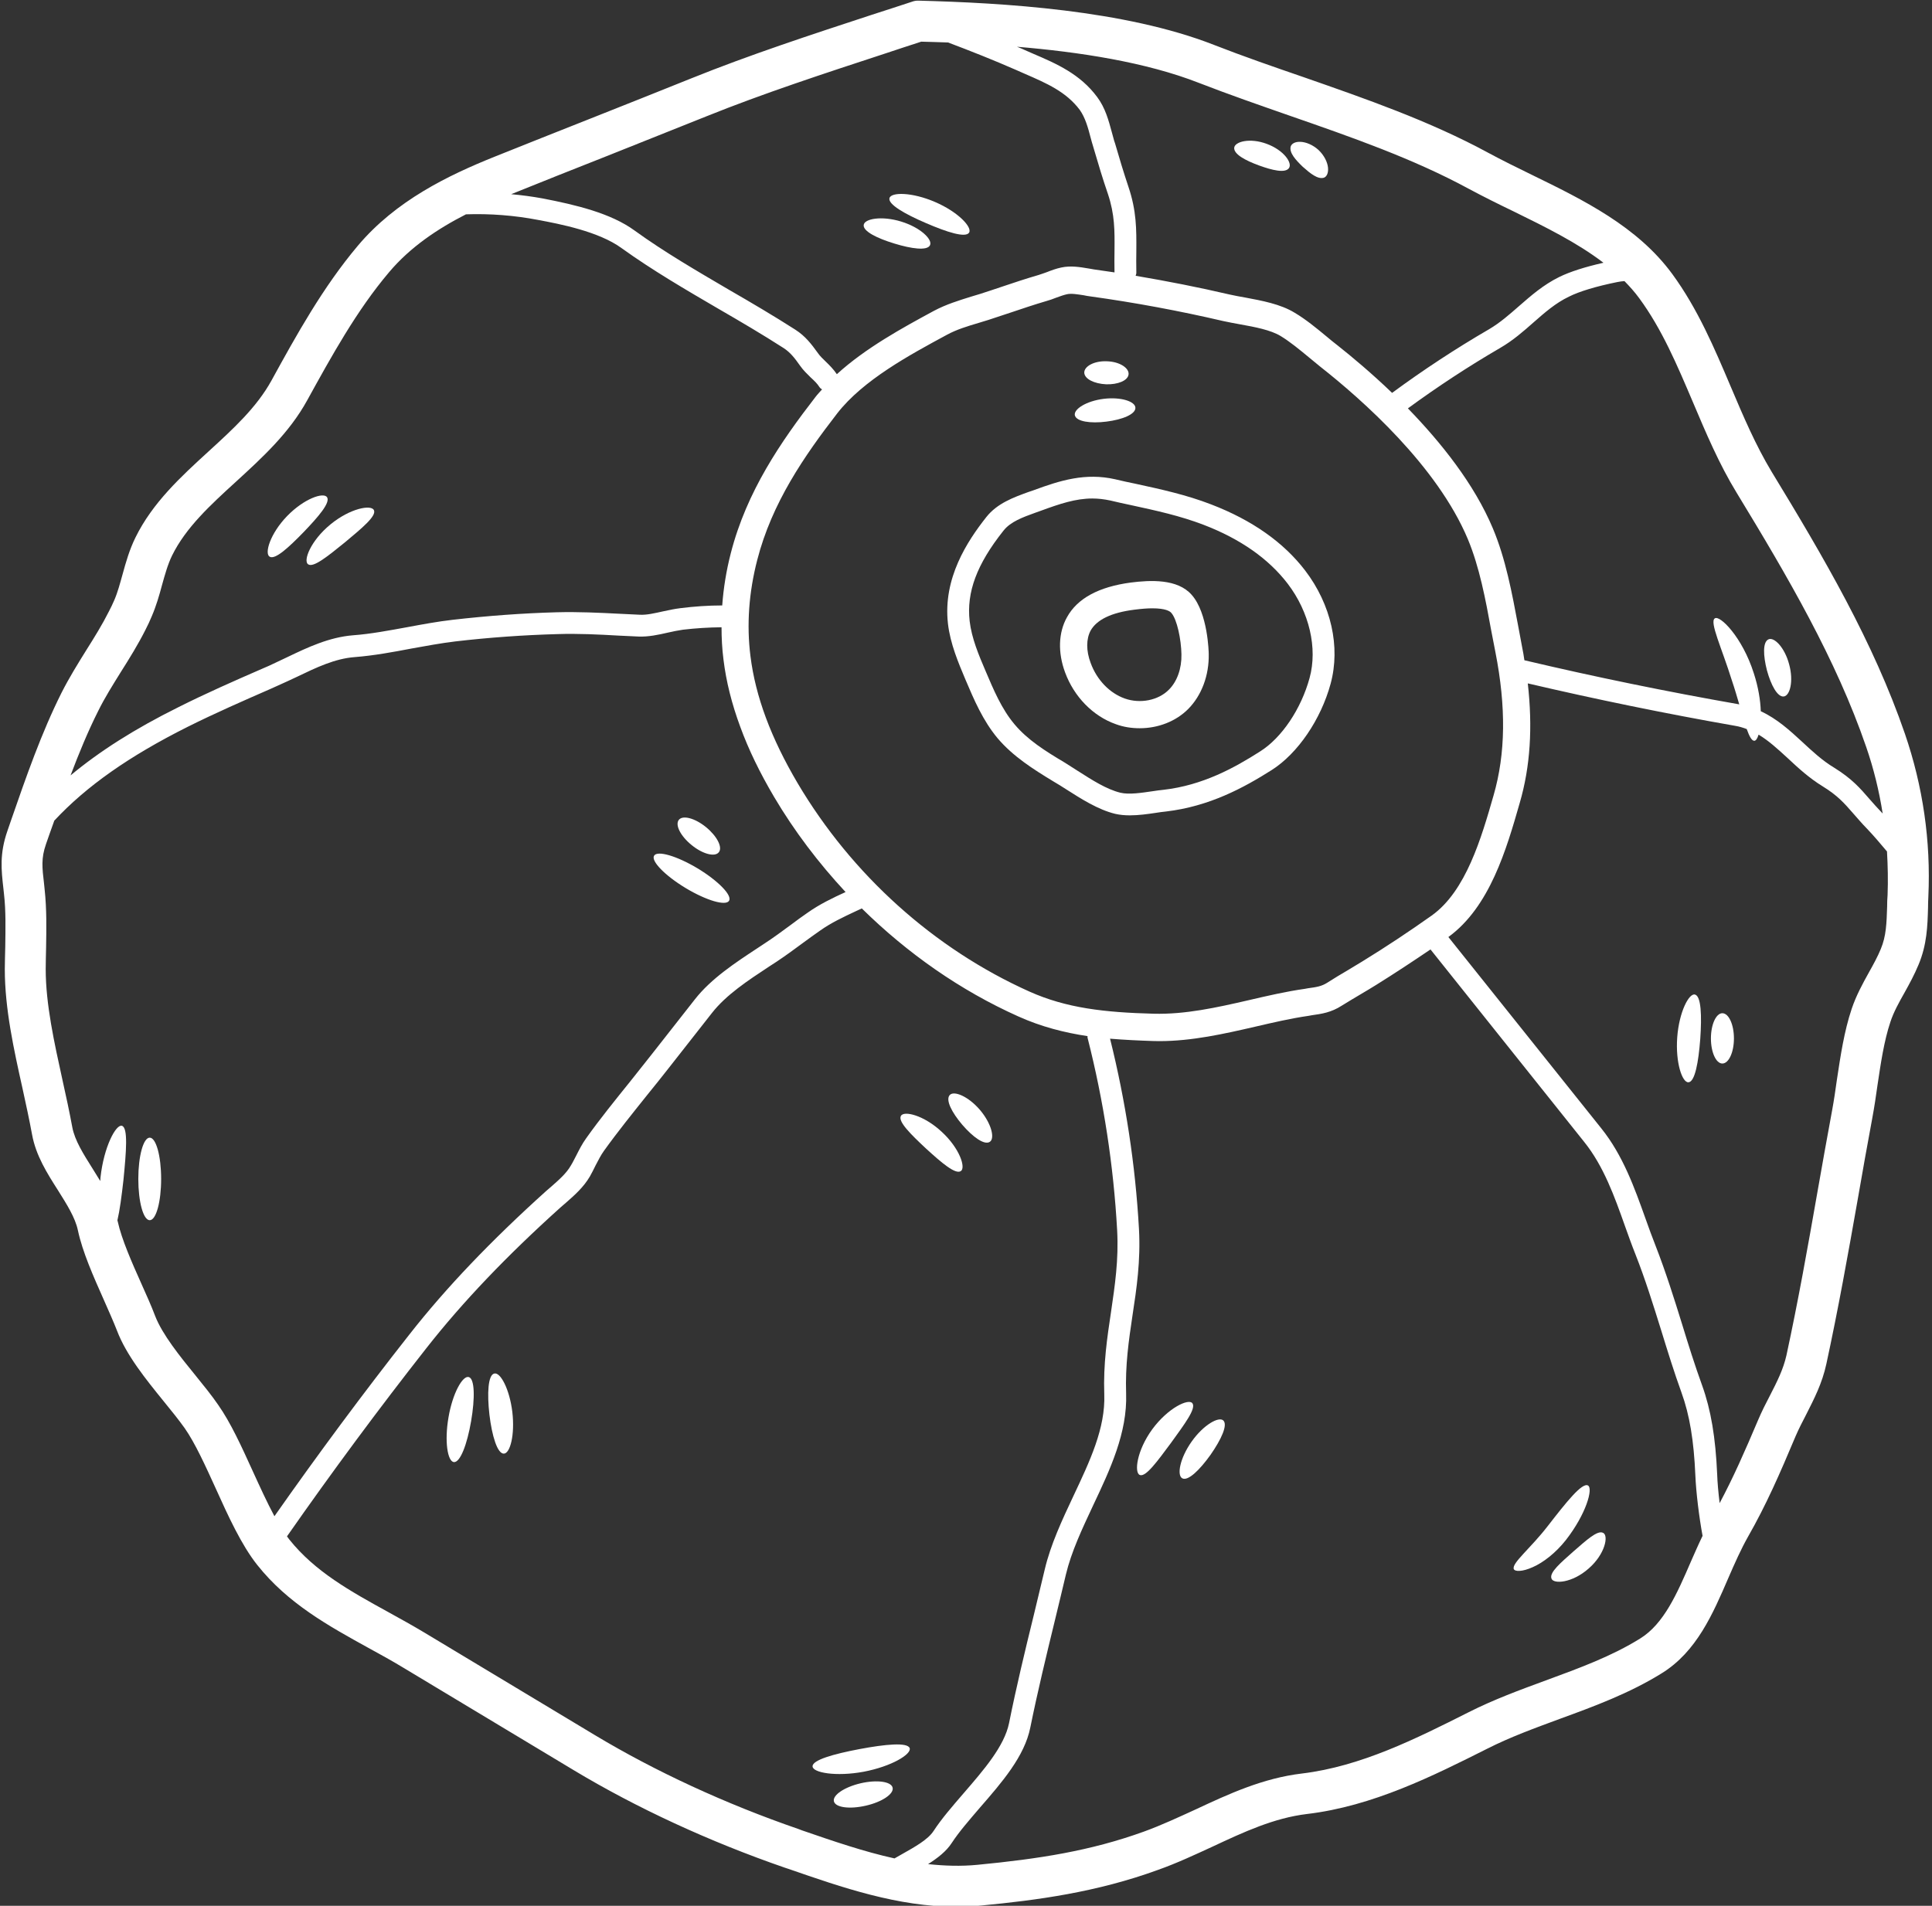 <?xml version="1.0" encoding="UTF-8" standalone="no"?><svg xmlns="http://www.w3.org/2000/svg" xmlns:xlink="http://www.w3.org/1999/xlink" fill="#ffffff" height="118.7" preserveAspectRatio="xMidYMid meet" version="1" viewBox="3.9 4.6 120.3 118.7" width="120.3" zoomAndPan="magnify"><rect x="3.9" y="4.6" width="120.3" height="118.7" fill="#333333" stroke="none"/><g id="change1_1"><path d="M 54.195 61.441 C 54.941 60.914 55.754 60.523 56.551 60.16 C 54.871 58.352 53.367 56.375 52.105 54.242 C 51.215 52.734 50.508 51.281 49.992 49.863 C 49.465 48.438 49.117 47.055 48.949 45.68 C 48.863 45.012 48.828 44.34 48.828 43.668 C 48.031 43.676 47.215 43.727 46.426 43.82 C 46.121 43.863 45.805 43.93 45.492 44 C 44.898 44.137 44.281 44.27 43.66 44.246 C 43.242 44.227 42.828 44.203 42.422 44.188 C 41.172 44.117 39.891 44.051 38.617 44.094 C 36.496 44.152 34.348 44.305 32.242 44.551 C 31.344 44.66 30.418 44.832 29.527 44.992 C 28.363 45.215 27.176 45.434 25.98 45.527 C 24.75 45.621 23.602 46.172 22.383 46.758 C 22 46.938 21.609 47.121 21.219 47.293 L 20.734 47.512 C 19.035 48.254 17.281 49.023 15.598 49.863 C 11.949 51.691 9.293 53.555 7.281 55.711 C 7.188 55.984 7.086 56.246 6.992 56.52 L 6.762 57.18 C 6.457 58.062 6.523 58.625 6.645 59.66 L 6.68 60.008 C 6.812 61.223 6.789 62.445 6.77 63.621 C 6.762 64.074 6.746 64.516 6.746 64.957 C 6.746 67.152 7.281 69.547 7.789 71.863 C 8.012 72.859 8.223 73.844 8.402 74.809 C 8.555 75.625 9.09 76.473 9.656 77.371 C 9.82 77.629 9.98 77.891 10.141 78.156 C 10.152 78.086 10.152 78.027 10.156 77.949 C 10.363 76.023 11.125 74.605 11.492 74.719 C 11.883 74.836 11.762 76.32 11.586 78.102 C 11.473 79.105 11.355 79.996 11.211 80.605 C 11.219 80.633 11.227 80.668 11.234 80.691 C 11.473 81.785 12.117 83.246 12.695 84.535 C 13.02 85.258 13.324 85.938 13.562 86.566 C 14.004 87.711 15.098 89.07 16.066 90.258 C 16.586 90.902 17.078 91.504 17.484 92.098 C 18.266 93.211 18.934 94.68 19.641 96.234 C 20.082 97.199 20.531 98.184 20.988 99.035 C 23.688 95.188 26.508 91.379 29.402 87.703 C 31.684 84.793 34.469 81.879 37.906 78.781 L 38.227 78.504 C 38.711 78.078 39.168 77.68 39.449 77.188 C 39.57 76.992 39.668 76.781 39.773 76.586 C 39.961 76.219 40.145 75.844 40.41 75.48 C 41.273 74.266 42.227 73.094 43.141 71.957 C 43.582 71.398 44.031 70.84 44.473 70.277 L 47.164 66.848 C 48.184 65.543 49.711 64.547 51.051 63.664 L 51.512 63.359 C 52.07 62.996 52.605 62.598 53.148 62.199 C 53.488 61.941 53.836 61.688 54.195 61.441 Z M 55.086 28.855 C 55.031 28.816 54.973 28.781 54.93 28.715 C 54.797 28.5 54.594 28.305 54.379 28.109 C 54.16 27.891 53.922 27.668 53.719 27.379 C 53.387 26.906 53.113 26.551 52.691 26.277 C 51.375 25.43 49.984 24.613 48.633 23.832 C 46.613 22.652 44.527 21.438 42.605 20.055 C 41.18 19.012 38.734 18.547 37.422 18.301 C 35.926 18.012 34.406 17.898 32.914 17.949 C 31.164 18.844 29.453 19.98 28.129 21.551 C 26.105 23.941 24.543 26.785 23.027 29.535 C 21.906 31.574 20.223 33.109 18.602 34.594 C 16.992 36.062 15.473 37.457 14.613 39.203 C 14.344 39.758 14.172 40.383 13.984 41.055 C 13.816 41.684 13.629 42.336 13.348 42.988 C 13.23 43.27 13.102 43.551 12.961 43.82 C 12.5 44.738 11.957 45.613 11.43 46.445 C 10.914 47.277 10.422 48.055 10.016 48.879 C 9.379 50.145 8.816 51.512 8.293 52.895 C 10.098 51.391 12.281 50 14.996 48.652 C 16.703 47.793 18.477 47.012 20.191 46.266 L 20.676 46.055 C 21.047 45.883 21.422 45.707 21.793 45.527 C 23.07 44.914 24.395 44.289 25.879 44.168 C 26.996 44.086 28.152 43.863 29.273 43.66 C 30.199 43.488 31.141 43.312 32.09 43.203 C 34.238 42.957 36.418 42.793 38.574 42.734 C 39.898 42.699 41.215 42.762 42.488 42.828 C 42.895 42.852 43.301 42.871 43.719 42.887 C 44.168 42.914 44.66 42.793 45.195 42.676 C 45.551 42.598 45.91 42.523 46.258 42.48 C 47.121 42.371 47.996 42.309 48.871 42.309 C 48.949 41.23 49.125 40.137 49.406 39.051 C 50.391 35.207 52.531 32.098 54.684 29.316 C 54.805 29.156 54.949 29.012 55.086 28.855 Z M 73.297 20.211 C 73.309 18.953 73.316 17.961 72.883 16.668 C 72.57 15.762 72.297 14.844 72.027 13.926 L 71.973 13.742 C 71.914 13.562 71.863 13.367 71.812 13.18 C 71.645 12.535 71.473 11.926 71.137 11.449 C 70.285 10.312 69.082 9.793 67.699 9.191 L 67.16 8.953 C 65.77 8.344 64.352 7.781 62.934 7.246 C 62.359 7.23 61.797 7.203 61.262 7.195 C 60.508 7.441 59.742 7.688 58.98 7.945 C 55.262 9.164 51.418 10.422 47.879 11.848 C 45.875 12.652 43.762 13.496 41.648 14.336 C 39.645 15.125 37.641 15.922 35.73 16.695 C 36.387 16.754 37.031 16.84 37.676 16.957 C 39.781 17.363 41.938 17.883 43.406 18.953 C 45.266 20.301 47.328 21.496 49.312 22.66 C 50.68 23.449 52.078 24.273 53.422 25.133 C 54.055 25.539 54.43 26.039 54.828 26.59 C 54.957 26.777 55.137 26.949 55.32 27.125 C 55.551 27.348 55.797 27.594 56.008 27.906 C 57.801 26.27 60.109 25.012 62.051 23.961 C 62.816 23.555 63.598 23.316 64.359 23.078 L 64.93 22.906 C 65.391 22.762 65.848 22.602 66.312 22.449 C 67.059 22.195 67.809 21.949 68.57 21.727 C 68.742 21.676 68.91 21.609 69.082 21.551 C 69.367 21.438 69.664 21.328 69.98 21.262 C 70.574 21.133 71.152 21.234 71.668 21.32 C 71.789 21.336 71.898 21.363 72.008 21.379 C 72.441 21.438 72.875 21.508 73.297 21.566 C 73.289 21.082 73.289 20.633 73.297 20.211 Z M 73.078 86.328 C 73.324 84.648 73.562 83.07 73.461 81.219 C 73.238 77.195 72.621 73.18 71.629 69.277 C 71.609 69.227 71.617 69.184 71.617 69.133 C 70.191 68.918 68.742 68.555 67.297 67.902 C 63.699 66.289 60.406 63.98 57.562 61.18 L 57.199 61.348 C 56.398 61.723 55.645 62.078 54.973 62.555 C 54.625 62.793 54.285 63.047 53.945 63.293 C 53.395 63.699 52.836 64.113 52.258 64.496 L 51.801 64.793 C 50.484 65.66 49.117 66.559 48.234 67.688 L 45.543 71.117 C 45.102 71.688 44.645 72.246 44.195 72.805 C 43.293 73.934 42.359 75.09 41.512 76.27 C 41.309 76.551 41.156 76.863 40.984 77.188 C 40.875 77.414 40.758 77.645 40.629 77.875 C 40.23 78.555 39.668 79.047 39.129 79.52 L 38.812 79.793 C 35.434 82.832 32.703 85.699 30.469 88.543 C 27.473 92.355 24.555 96.301 21.77 100.289 C 21.82 100.352 21.863 100.426 21.914 100.484 C 23.512 102.488 25.723 103.711 28.066 105 C 28.824 105.418 29.586 105.84 30.336 106.289 L 40.934 112.664 C 44.688 114.922 49.074 116.953 53.625 118.52 L 53.828 118.598 C 55.797 119.277 57.699 119.93 59.598 120.348 C 59.762 120.254 59.922 120.16 60.094 120.066 C 60.832 119.648 61.68 119.184 62.035 118.633 C 62.535 117.867 63.199 117.105 63.902 116.289 C 65.141 114.855 66.434 113.371 66.73 111.926 C 67.188 109.645 67.73 107.395 68.266 105.215 C 68.496 104.262 68.723 103.312 68.953 102.352 C 69.32 100.797 70.039 99.262 70.734 97.785 C 71.762 95.605 72.738 93.551 72.66 91.445 C 72.594 89.555 72.84 87.914 73.078 86.328 Z M 96.902 54.133 C 97.652 51.535 97.684 48.625 97.016 45.223 C 96.93 44.781 96.844 44.34 96.758 43.891 C 96.402 41.93 96.02 39.906 95.297 38.176 C 93.383 33.617 88.719 29.492 86.113 27.441 C 85.887 27.254 85.648 27.059 85.41 26.863 C 84.824 26.379 84.23 25.887 83.645 25.531 C 83.02 25.148 82.008 24.961 81.117 24.801 C 80.75 24.73 80.395 24.672 80.074 24.598 C 77.34 23.961 74.547 23.441 71.781 23.059 C 71.652 23.043 71.516 23.02 71.391 22.992 C 71.008 22.934 70.609 22.863 70.336 22.926 C 70.141 22.969 69.91 23.051 69.676 23.137 C 69.461 23.223 69.25 23.297 69.039 23.355 C 68.309 23.57 67.578 23.816 66.848 24.062 C 66.383 24.215 65.914 24.375 65.441 24.527 C 65.242 24.59 65.047 24.648 64.852 24.707 C 64.141 24.918 63.469 25.121 62.859 25.453 C 60.531 26.711 57.641 28.273 56.027 30.352 C 53.98 33 51.961 35.926 51.051 39.477 C 50.527 41.504 50.383 43.523 50.629 45.469 C 50.941 47.98 51.91 50.57 53.566 53.379 C 56.945 59.09 62.059 63.691 67.992 66.355 C 70.301 67.391 72.672 67.656 75.734 67.738 C 77.695 67.789 79.641 67.359 81.668 66.891 C 82.797 66.629 83.969 66.355 85.148 66.188 L 85.344 66.152 C 85.887 66.078 86.184 66.035 86.547 65.805 C 86.973 65.531 87.398 65.277 87.832 65.023 C 88.117 64.844 88.414 64.676 88.703 64.496 C 90.18 63.59 91.641 62.621 93.051 61.621 C 95.18 60.102 96.141 56.789 96.902 54.133 Z M 100.984 21.855 C 101.656 21.523 102.59 21.227 103.742 20.965 C 102.098 19.707 100.109 18.73 98.16 17.773 C 97.227 17.324 96.266 16.848 95.348 16.355 C 91.879 14.473 87.992 13.121 84.223 11.812 C 82.355 11.16 80.418 10.488 78.551 9.762 C 75.25 8.469 71.102 7.836 67.223 7.512 C 67.383 7.578 67.551 7.637 67.707 7.715 L 68.23 7.945 C 69.676 8.562 71.16 9.211 72.219 10.645 C 72.723 11.32 72.926 12.086 73.129 12.832 C 73.18 13.004 73.223 13.18 73.273 13.359 L 73.332 13.535 C 73.594 14.445 73.867 15.344 74.164 16.234 C 74.672 17.738 74.664 18.883 74.656 20.219 C 74.648 20.633 74.648 21.066 74.656 21.539 C 74.664 21.625 74.641 21.703 74.613 21.777 C 76.574 22.109 78.527 22.492 80.453 22.941 C 80.75 23.008 81.082 23.07 81.422 23.129 C 82.457 23.324 83.637 23.535 84.527 24.086 C 85.215 24.496 85.859 25.027 86.488 25.547 C 86.719 25.742 86.949 25.93 87.168 26.098 C 88.117 26.848 89.324 27.863 90.582 29.07 C 92.516 27.645 94.543 26.312 96.621 25.105 C 97.309 24.699 97.887 24.188 98.5 23.652 C 99.238 23.008 100 22.34 100.984 21.855 Z M 109.191 101.852 C 109.422 101.328 109.66 100.781 109.914 100.258 C 109.695 99.066 109.508 97.539 109.465 96.488 C 109.371 94.324 109.109 92.734 108.602 91.336 C 108.141 90.062 107.734 88.746 107.344 87.48 C 106.852 85.902 106.344 84.266 105.73 82.711 C 105.5 82.137 105.297 81.559 105.086 80.973 C 104.434 79.129 103.754 77.23 102.547 75.727 L 92.973 63.734 C 91.859 64.488 90.73 65.234 89.594 65.941 C 89.297 66.129 88.992 66.305 88.695 66.484 C 88.281 66.73 87.863 66.977 87.457 67.23 C 86.785 67.664 86.199 67.746 85.59 67.832 L 85.395 67.867 C 84.281 68.027 83.145 68.293 82.051 68.547 C 80.133 68.988 78.137 69.445 76.074 69.445 C 75.949 69.445 75.82 69.438 75.691 69.438 C 74.82 69.41 73.926 69.367 73.02 69.293 C 73.984 73.164 74.598 77.152 74.82 81.141 C 74.93 83.137 74.672 84.859 74.418 86.523 C 74.18 88.117 73.961 89.629 74.02 91.395 C 74.105 93.832 73.02 96.133 71.965 98.363 C 71.27 99.848 70.609 101.25 70.27 102.668 C 70.047 103.625 69.809 104.586 69.582 105.535 C 69.055 107.699 68.512 109.941 68.055 112.191 C 67.699 113.988 66.289 115.609 64.922 117.18 C 64.262 117.953 63.621 118.684 63.172 119.371 C 62.824 119.914 62.273 120.332 61.688 120.703 C 62.707 120.812 63.734 120.848 64.77 120.746 C 68.57 120.379 71.789 119.887 75.133 118.676 C 76.211 118.285 77.289 117.781 78.324 117.309 C 80.395 116.34 82.531 115.348 84.977 115.059 C 88.637 114.617 92.055 112.902 95.359 111.238 C 96.918 110.449 98.559 109.848 100.152 109.262 C 102.258 108.488 104.254 107.758 106.035 106.648 C 107.512 105.73 108.328 103.848 109.191 101.852 Z M 120.312 54.371 C 120.551 54.645 120.805 54.93 121.129 55.27 C 120.906 53.852 120.566 52.461 120.102 51.121 C 118.227 45.664 115.219 40.52 112.035 35.289 C 110.941 33.5 110.117 31.547 109.32 29.664 C 108.32 27.312 107.379 25.09 105.969 23.172 C 105.695 22.797 105.383 22.449 105.051 22.109 C 104.906 22.117 104.754 22.137 104.602 22.168 C 103.293 22.434 102.25 22.746 101.59 23.078 C 100.758 23.477 100.094 24.062 99.398 24.672 C 98.762 25.234 98.109 25.809 97.301 26.277 C 95.332 27.422 93.406 28.688 91.566 30.035 C 93.629 32.16 95.699 34.746 96.859 37.516 C 97.656 39.414 98.047 41.531 98.43 43.574 C 98.516 44.016 98.594 44.457 98.676 44.891 C 98.734 45.172 98.781 45.449 98.82 45.723 C 103.234 46.766 107.719 47.684 112.172 48.465 C 112.18 48.465 112.188 48.473 112.199 48.473 C 112.062 48.008 111.918 47.504 111.738 46.977 C 111.105 44.949 110.34 43.344 110.672 43.117 C 110.977 42.879 112.387 44.27 113.105 46.535 C 113.387 47.402 113.516 48.219 113.539 48.898 C 114.559 49.371 115.355 50.102 116.129 50.816 C 116.738 51.383 117.367 51.969 118.113 52.418 C 119.199 53.09 119.719 53.684 120.312 54.371 Z M 121.434 60.34 C 121.469 59.438 121.449 58.531 121.398 57.633 C 120.992 57.148 120.574 56.656 120.168 56.23 C 119.82 55.875 119.551 55.551 119.293 55.262 C 118.727 54.609 118.309 54.141 117.402 53.582 C 116.543 53.055 115.863 52.426 115.211 51.816 C 114.602 51.258 114.039 50.738 113.402 50.355 C 113.328 50.602 113.234 50.738 113.133 50.738 C 112.973 50.738 112.824 50.457 112.664 50.008 C 112.438 49.922 112.199 49.848 111.934 49.805 C 107.633 49.051 103.293 48.16 99.031 47.164 C 99.34 49.898 99.188 52.352 98.531 54.602 C 97.703 57.496 96.664 61.086 94.086 62.961 L 103.609 74.879 C 104.957 76.559 105.672 78.57 106.367 80.516 C 106.57 81.082 106.773 81.652 106.996 82.211 C 107.621 83.816 108.141 85.469 108.641 87.082 C 109.023 88.332 109.43 89.629 109.883 90.879 C 110.434 92.406 110.723 94.121 110.824 96.438 C 110.84 96.938 110.898 97.574 110.977 98.219 C 111.824 96.633 112.547 94.992 113.359 93.074 C 113.598 92.508 113.859 91.996 114.117 91.504 C 114.559 90.641 114.938 89.895 115.137 89.012 C 115.863 85.656 116.477 82.211 117.062 78.867 C 117.367 77.152 117.664 75.445 117.984 73.738 C 118.098 73.121 118.191 72.477 118.281 71.832 C 118.504 70.363 118.727 68.844 119.199 67.434 C 119.48 66.602 119.879 65.871 120.27 65.168 C 120.551 64.668 120.812 64.191 121.008 63.715 C 121.355 62.895 121.371 62.086 121.406 61.07 C 121.406 60.824 121.414 60.586 121.434 60.34 Z M 122.512 50.297 C 123.633 53.566 124.133 56.977 123.973 60.449 C 123.961 60.688 123.953 60.906 123.953 61.137 C 123.922 62.266 123.887 63.438 123.359 64.691 C 123.105 65.305 122.801 65.863 122.504 66.398 C 122.145 67.035 121.812 67.629 121.609 68.25 C 121.211 69.438 121.008 70.84 120.805 72.195 C 120.711 72.875 120.609 73.555 120.488 74.207 C 120.168 75.906 119.871 77.609 119.574 79.309 C 118.98 82.68 118.359 86.148 117.621 89.555 C 117.359 90.766 116.855 91.734 116.383 92.668 C 116.137 93.145 115.906 93.586 115.703 94.059 C 114.719 96.402 113.871 98.34 112.742 100.316 C 112.309 101.082 111.926 101.945 111.527 102.863 C 110.551 105.129 109.539 107.473 107.379 108.812 C 105.375 110.059 103.168 110.875 101.027 111.656 C 99.441 112.242 97.93 112.793 96.504 113.516 C 93.16 115.195 89.383 117.098 85.281 117.582 C 83.238 117.828 81.371 118.691 79.395 119.617 C 78.305 120.117 77.188 120.645 75.996 121.066 C 72.195 122.453 68.469 122.953 65.016 123.281 C 64.488 123.332 63.969 123.359 63.461 123.359 C 59.805 123.359 56.348 122.164 52.996 121 L 52.793 120.934 C 48.074 119.305 43.523 117.199 39.617 114.848 L 29.02 108.473 C 28.305 108.039 27.566 107.633 26.836 107.234 C 24.375 105.875 21.828 104.477 19.918 102.07 C 18.934 100.832 18.109 99.027 17.324 97.285 C 16.695 95.902 16.047 94.477 15.406 93.559 C 15.039 93.043 14.574 92.465 14.082 91.863 C 12.992 90.52 11.762 89 11.184 87.473 C 10.965 86.914 10.676 86.262 10.371 85.574 C 9.719 84.105 9.039 82.586 8.75 81.227 C 8.582 80.43 8.055 79.605 7.512 78.738 C 6.832 77.672 6.137 76.574 5.898 75.27 C 5.727 74.336 5.516 73.375 5.305 72.406 C 4.762 69.965 4.199 67.434 4.199 64.957 C 4.199 64.496 4.219 64.039 4.227 63.574 C 4.242 62.426 4.27 61.34 4.148 60.277 L 4.113 59.949 C 3.98 58.777 3.867 57.773 4.363 56.348 L 4.59 55.688 C 5.516 53.016 6.477 50.246 7.738 47.734 C 8.207 46.809 8.75 45.934 9.273 45.094 C 9.793 44.27 10.277 43.488 10.684 42.676 C 10.805 42.445 10.914 42.219 11.016 41.98 C 11.227 41.496 11.371 40.945 11.531 40.375 C 11.738 39.621 11.957 38.848 12.332 38.082 C 13.402 35.902 15.176 34.281 16.883 32.719 C 18.426 31.309 19.879 29.977 20.801 28.305 C 22.371 25.445 24.004 22.492 26.184 19.902 C 28.559 17.086 31.809 15.523 34.68 14.367 C 36.621 13.59 38.668 12.773 40.707 11.969 C 42.82 11.129 44.922 10.297 46.926 9.488 C 50.543 8.027 54.43 6.754 58.18 5.523 C 59.023 5.254 59.855 4.98 60.676 4.711 C 60.812 4.66 60.957 4.633 61.109 4.641 C 66.332 4.777 73.926 5.219 79.477 7.391 C 81.301 8.105 83.215 8.766 85.062 9.402 C 88.914 10.746 92.906 12.129 96.562 14.113 C 97.43 14.582 98.328 15.023 99.281 15.488 C 102.516 17.066 105.855 18.707 108.023 21.66 C 109.609 23.824 110.652 26.285 111.664 28.672 C 112.461 30.555 113.219 32.328 114.211 33.977 C 117.469 39.324 120.551 44.594 122.512 50.297"/><path d="M 115.305 45.977 C 115.594 47.031 115.355 47.938 114.965 47.98 C 114.574 48.016 114.176 47.277 113.922 46.352 C 113.684 45.426 113.656 44.586 114.016 44.422 C 114.371 44.254 115.031 44.934 115.305 45.977"/><path d="M 111.145 67.707 C 111.543 67.707 111.867 68.41 111.867 69.277 C 111.867 70.141 111.543 70.84 111.145 70.84 C 110.754 70.84 110.434 70.141 110.434 69.277 C 110.434 68.41 110.754 67.707 111.145 67.707"/><path d="M 109.438 66.543 C 109.828 66.637 109.871 67.859 109.77 69.309 C 109.66 70.762 109.438 71.977 109.039 72.008 C 108.648 72.043 108.219 70.785 108.336 69.207 C 108.453 67.629 109.066 66.449 109.438 66.543"/><path d="M 103.719 100.07 C 104.074 100.23 103.855 101.395 102.82 102.293 C 101.793 103.203 100.621 103.277 100.504 102.914 C 100.367 102.531 101.078 101.938 101.879 101.223 C 102.684 100.527 103.363 99.891 103.719 100.07"/><path d="M 102.785 97.125 C 103.102 97.312 102.676 98.883 101.402 100.52 C 100.758 101.336 99.977 101.93 99.34 102.207 C 98.703 102.496 98.234 102.496 98.16 102.328 C 98.016 101.961 99.176 101.07 100.289 99.629 C 101.41 98.184 102.422 96.902 102.785 97.125"/><path d="M 85.445 46.824 C 85.953 44.969 85.426 42.719 84.086 40.961 C 82.898 39.406 81.141 38.168 78.84 37.285 C 77.383 36.727 75.895 36.402 74.328 36.062 C 73.895 35.969 73.461 35.879 73.035 35.773 C 72.645 35.691 72.281 35.648 71.914 35.648 C 70.879 35.648 69.895 35.977 68.715 36.41 L 68.375 36.531 C 67.578 36.82 66.824 37.09 66.383 37.652 C 64.719 39.746 64.074 41.488 64.277 43.285 C 64.402 44.348 64.836 45.383 65.27 46.395 C 65.762 47.555 66.27 48.762 67.07 49.711 C 67.883 50.68 68.969 51.367 70.211 52.105 C 70.465 52.266 70.734 52.438 71.008 52.613 C 71.891 53.176 72.797 53.762 73.664 53.973 C 74.199 54.102 74.98 53.98 75.676 53.879 C 75.906 53.844 76.125 53.812 76.336 53.793 C 78.781 53.516 80.762 52.426 82.363 51.402 C 83.715 50.551 84.918 48.754 85.445 46.824 Z M 85.164 40.129 C 86.785 42.25 87.379 44.883 86.754 47.184 C 86.148 49.414 84.707 51.527 83.094 52.555 C 81.352 53.66 79.207 54.828 76.488 55.145 C 76.293 55.16 76.09 55.195 75.871 55.227 C 75.352 55.305 74.793 55.383 74.25 55.383 C 73.934 55.383 73.629 55.355 73.34 55.289 C 72.254 55.023 71.211 54.348 70.277 53.754 C 70.016 53.59 69.762 53.422 69.504 53.277 C 68.215 52.496 66.977 51.707 66.023 50.586 C 65.098 49.48 64.547 48.176 64.012 46.918 C 63.574 45.875 63.07 44.695 62.926 43.441 C 62.605 40.613 64.133 38.305 65.312 36.809 C 65.992 35.945 67.02 35.578 67.918 35.25 L 68.25 35.137 C 69.938 34.512 71.492 34.035 73.332 34.449 C 73.758 34.551 74.18 34.645 74.605 34.73 C 76.168 35.07 77.773 35.418 79.324 36.02 C 81.863 36.996 83.824 38.379 85.164 40.129"/><path d="M 86.59 15.031 C 86.625 15.363 86.516 15.602 86.336 15.668 C 85.953 15.785 85.488 15.402 85.02 14.988 C 84.578 14.562 84.172 14.121 84.266 13.73 C 84.324 13.547 84.543 13.418 84.875 13.434 C 85.207 13.445 85.641 13.613 86.004 13.945 C 86.359 14.285 86.555 14.699 86.59 15.031"/><path d="M 82.781 13.562 C 83.84 13.953 84.395 14.758 84.156 15.074 C 83.918 15.395 83.137 15.211 82.285 14.902 C 81.438 14.59 80.727 14.207 80.75 13.809 C 80.777 13.426 81.719 13.164 82.781 13.562"/><path d="M 80.074 93.074 C 80.359 93.348 79.945 94.254 79.273 95.215 C 78.594 96.164 77.875 96.859 77.52 96.676 C 77.168 96.496 77.363 95.426 78.102 94.383 C 78.84 93.34 79.793 92.805 80.074 93.074"/><path d="M 76.684 47.555 C 77.195 47.047 77.484 46.238 77.465 45.355 C 77.449 44.441 77.195 43.176 76.832 42.77 C 76.746 42.668 76.473 42.488 75.648 42.488 C 75.352 42.488 74.988 42.516 74.531 42.574 C 73.102 42.754 72.195 43.195 71.812 43.871 C 71.531 44.391 71.523 45.129 71.812 45.891 C 72.195 46.945 72.992 47.77 73.934 48.105 C 74.902 48.449 76.031 48.219 76.684 47.555 Z M 79.164 45.332 C 79.191 46.664 78.723 47.91 77.891 48.754 C 77.117 49.535 76.008 49.957 74.867 49.957 C 74.367 49.957 73.859 49.883 73.375 49.703 C 71.957 49.203 70.777 47.996 70.219 46.477 C 69.762 45.246 69.801 44 70.336 43.047 C 70.98 41.867 72.324 41.148 74.309 40.883 C 75.516 40.73 77.219 40.637 78.102 41.648 C 79.113 42.785 79.164 45.23 79.164 45.332"/><path d="M 78.145 91.996 C 78.398 92.32 77.66 93.297 76.82 94.461 C 75.965 95.613 75.25 96.605 74.879 96.469 C 74.512 96.344 74.672 94.953 75.656 93.609 C 76.645 92.27 77.914 91.691 78.145 91.996"/><path d="M 74.598 29.996 C 74.613 30.395 73.801 30.734 72.797 30.859 C 71.789 30.988 70.922 30.852 70.828 30.469 C 70.742 30.09 71.531 29.578 72.621 29.441 C 73.699 29.309 74.59 29.605 74.598 29.996"/><path d="M 72.824 27.102 C 73.629 27.125 74.223 27.531 74.172 27.926 C 74.121 28.312 73.492 28.559 72.773 28.535 C 72.043 28.5 71.441 28.211 71.414 27.82 C 71.398 27.422 72.027 27.066 72.824 27.102"/><path d="M 64.914 73.723 C 65.637 74.574 65.863 75.508 65.531 75.719 C 65.195 75.938 64.48 75.422 63.82 74.656 C 63.164 73.887 62.766 73.105 63.035 72.805 C 63.293 72.512 64.184 72.875 64.914 73.723"/><path d="M 62.121 17.18 C 63.562 17.797 64.453 18.758 64.242 19.09 C 64.023 19.43 62.867 19.062 61.551 18.492 C 60.234 17.926 59.184 17.324 59.285 16.941 C 59.379 16.559 60.684 16.559 62.121 17.18"/><path d="M 62.535 75.09 C 63.656 76.117 64.055 77.34 63.723 77.543 C 63.387 77.754 62.535 77.027 61.57 76.145 C 60.602 75.242 59.805 74.453 59.996 74.105 C 60.176 73.758 61.426 74.055 62.535 75.09"/><path d="M 60.008 18.398 C 61.219 18.766 61.992 19.527 61.805 19.879 C 61.629 20.227 60.66 20.098 59.582 19.766 C 58.504 19.438 57.633 19.004 57.68 18.613 C 57.723 18.223 58.793 18.027 60.008 18.398"/><path d="M 60.543 113.48 C 60.668 113.855 59.422 114.617 57.68 114.949 C 55.949 115.27 54.508 115.008 54.496 114.617 C 54.48 114.219 55.805 113.844 57.418 113.539 C 59.039 113.234 60.406 113.105 60.543 113.48"/><path d="M 59.48 115.941 C 59.574 116.324 58.828 116.832 57.816 117.062 C 56.805 117.297 55.914 117.18 55.824 116.789 C 55.738 116.406 56.477 115.906 57.492 115.668 C 58.504 115.434 59.395 115.559 59.48 115.941"/><path d="M 47.336 58.684 C 48.625 59.465 49.5 60.363 49.297 60.703 C 49.094 61.043 47.887 60.688 46.598 59.914 C 45.305 59.133 44.422 58.227 44.629 57.895 C 44.832 57.555 46.043 57.91 47.336 58.684"/><path d="M 47.867 56.121 C 48.547 56.68 48.906 57.375 48.66 57.68 C 48.414 57.996 47.648 57.793 46.961 57.23 C 46.273 56.672 45.918 55.969 46.172 55.66 C 46.418 55.355 47.18 55.559 47.867 56.121"/><path d="M 35.801 92.539 C 35.969 93.969 35.664 95.129 35.273 95.137 C 34.875 95.148 34.535 94.051 34.375 92.711 C 34.223 91.371 34.289 90.23 34.68 90.148 C 35.062 90.055 35.629 91.125 35.801 92.539"/><path d="M 33.086 90.367 C 33.465 90.461 33.48 91.691 33.234 93.117 C 32.988 94.551 32.559 95.699 32.16 95.664 C 31.77 95.621 31.566 94.375 31.828 92.871 C 32.082 91.379 32.703 90.266 33.086 90.367"/><path d="M 27.184 36.379 C 27.348 36.742 26.445 37.488 25.387 38.371 C 24.316 39.238 23.414 39.977 23.086 39.746 C 22.762 39.535 23.238 38.277 24.477 37.262 C 25.707 36.25 27.031 36.012 27.184 36.379"/><path d="M 24.266 35.57 C 24.477 35.91 23.738 36.77 22.805 37.742 C 21.871 38.703 21.031 39.477 20.691 39.273 C 20.352 39.078 20.719 37.836 21.777 36.742 C 22.84 35.648 24.051 35.238 24.266 35.57"/><path d="M 13.223 75.457 C 13.621 75.457 13.934 76.609 13.934 78.027 C 13.934 79.453 13.621 80.598 13.223 80.598 C 12.824 80.598 12.512 79.453 12.512 78.027 C 12.512 76.609 12.824 75.457 13.223 75.457"/></g></svg>
